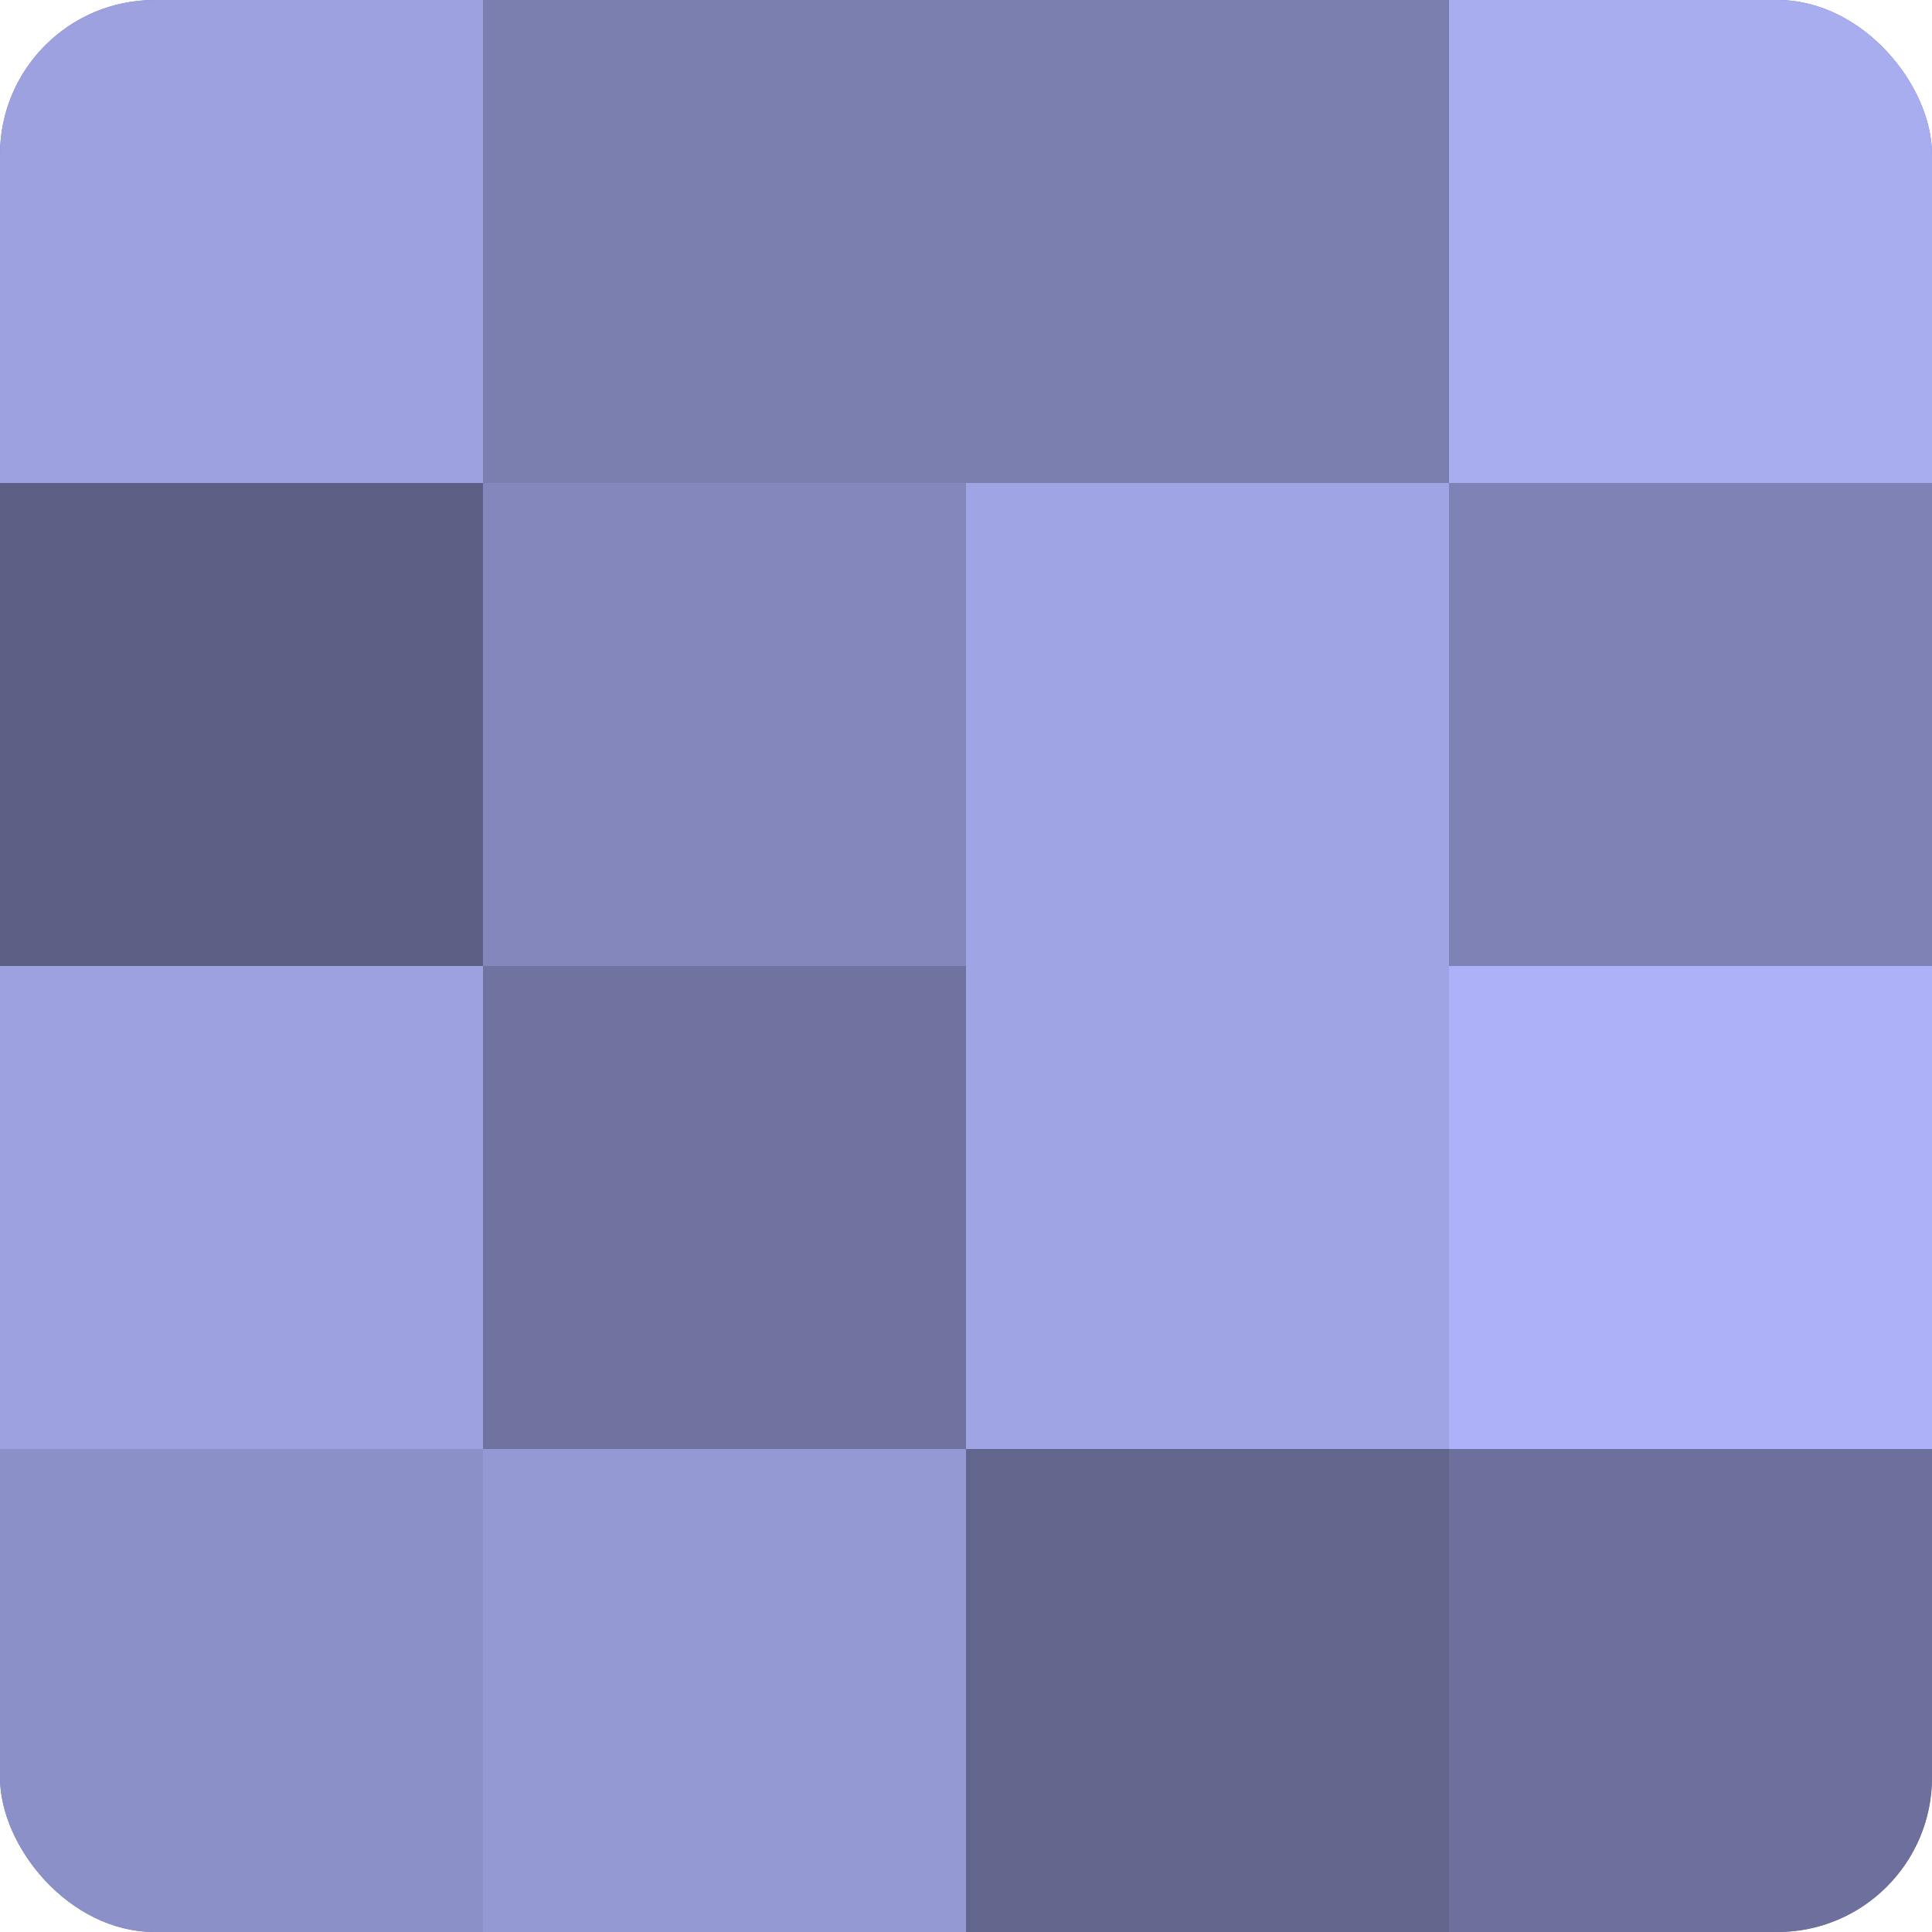 <?xml version="1.0" encoding="UTF-8"?>
<svg xmlns="http://www.w3.org/2000/svg" width="60" height="60" viewBox="0 0 100 100" preserveAspectRatio="xMidYMid meet"><defs><clipPath id="c" width="100" height="100"><rect width="100" height="100" rx="8" ry="8"/></clipPath></defs><g clip-path="url(#c)"><rect width="100" height="100" fill="#7073a0"/><rect width="25" height="25" fill="#9da1e0"/><rect y="25" width="25" height="25" fill="#5d5f84"/><rect y="50" width="25" height="25" fill="#9da1e0"/><rect y="75" width="25" height="25" fill="#8c90c8"/><rect x="25" width="25" height="25" fill="#7b7fb0"/><rect x="25" y="25" width="25" height="25" fill="#8487bc"/><rect x="25" y="50" width="25" height="25" fill="#7073a0"/><rect x="25" y="75" width="25" height="25" fill="#9499d4"/><rect x="50" width="25" height="25" fill="#7b7fb0"/><rect x="50" y="25" width="25" height="25" fill="#9fa4e4"/><rect x="50" y="50" width="25" height="25" fill="#9fa4e4"/><rect x="50" y="75" width="25" height="25" fill="#62658c"/><rect x="75" width="25" height="25" fill="#a8adf0"/><rect x="75" y="25" width="25" height="25" fill="#7e82b4"/><rect x="75" y="50" width="25" height="25" fill="#adb2f8"/><rect x="75" y="75" width="25" height="25" fill="#6d709c"/></g></svg>
